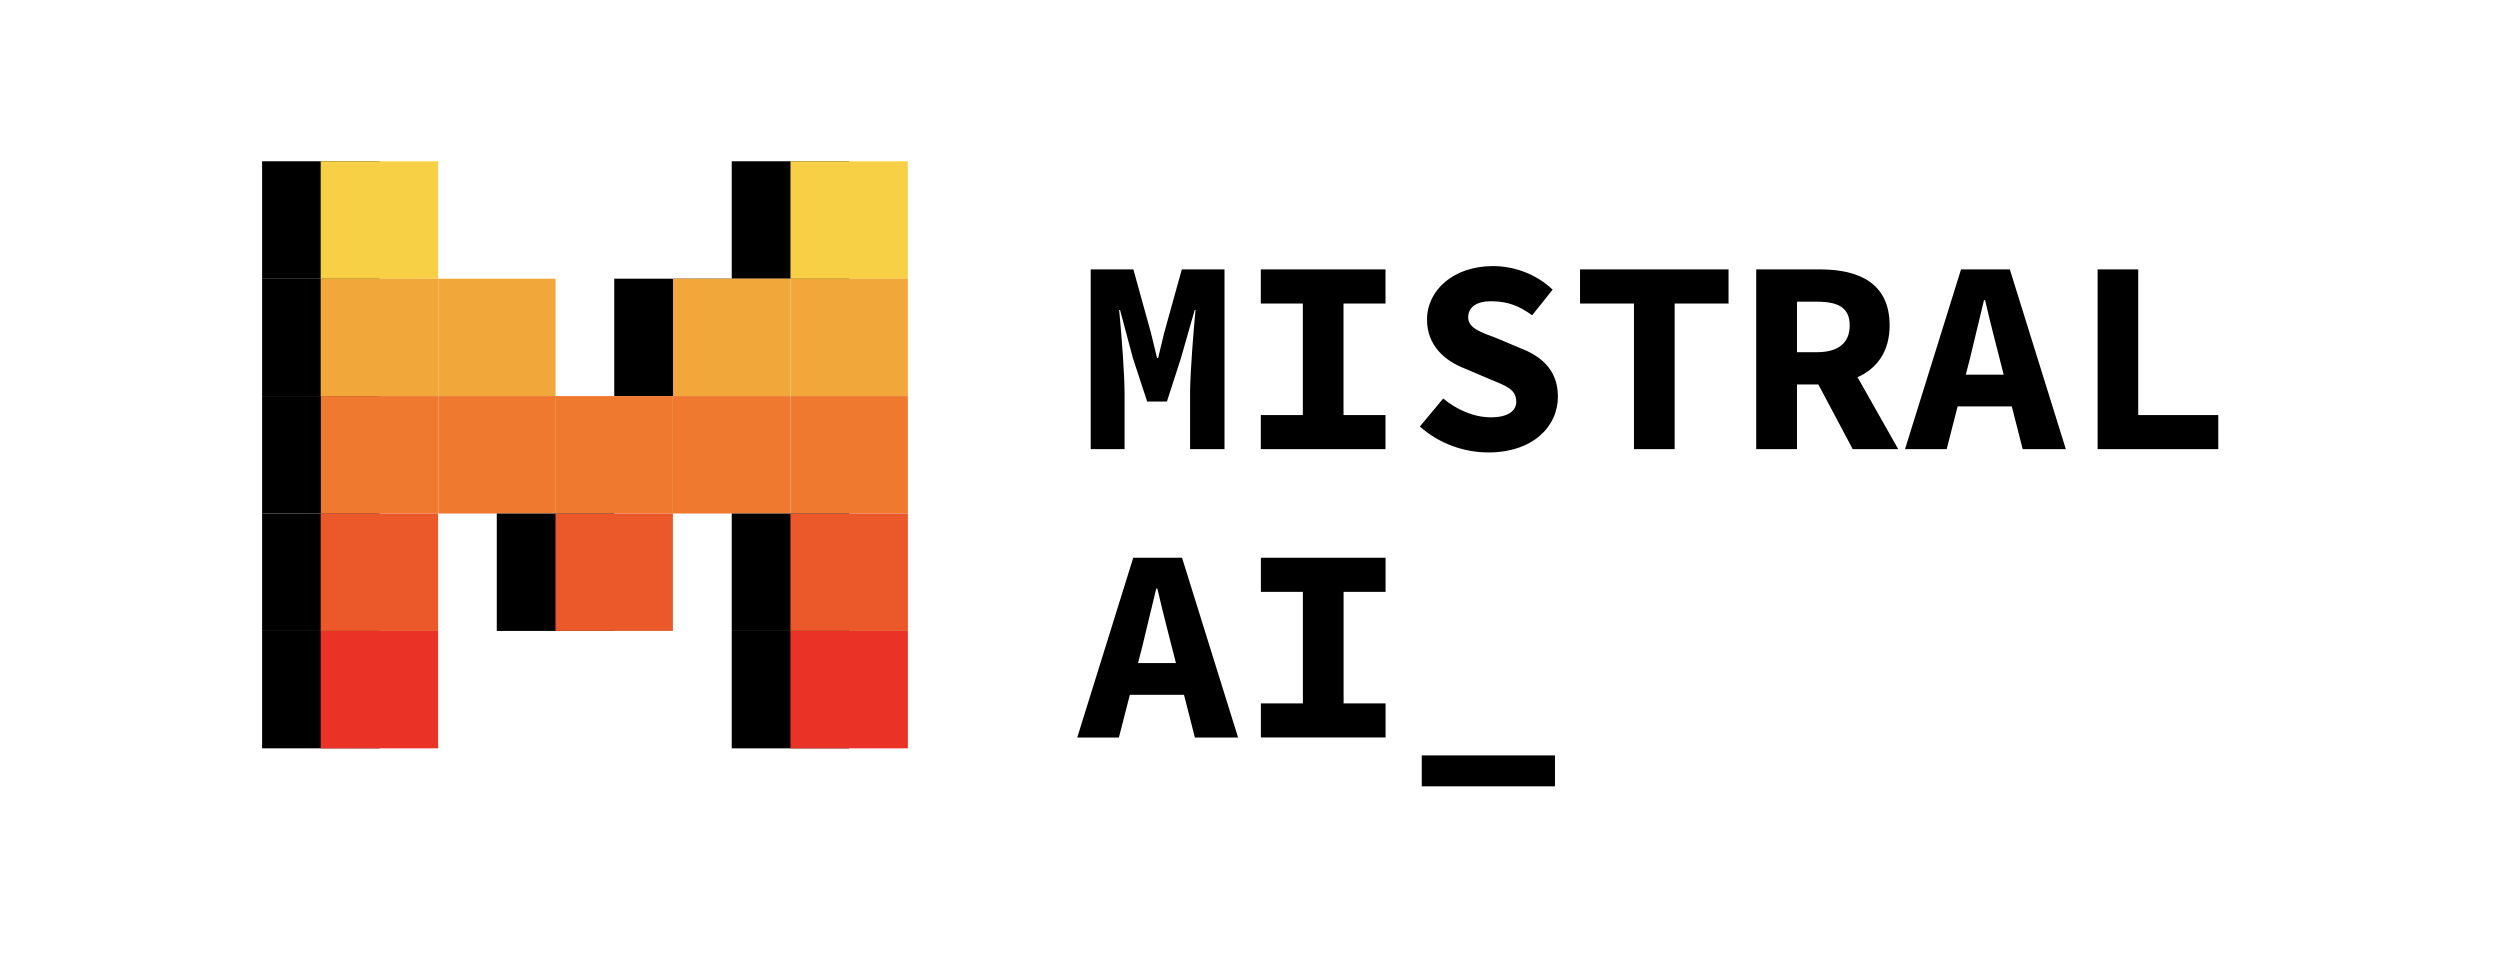 <svg width="124" height="48" viewBox="0 0 124 48" fill="none" xmlns="http://www.w3.org/2000/svg">
<g clip-path="url(#clip0_1850_116210)">
<path d="M54.099 13.363H56.216L57.09 16.522L57.389 17.755H57.444L57.74 16.522L58.618 13.363H60.735V22.277H59.028V19.518L59.029 19.374C59.044 18.319 59.208 16.296 59.298 15.376H59.257L58.573 17.769L57.879 19.917H56.9L56.194 17.769L55.555 15.376H55.508L55.53 15.59C55.632 16.631 55.778 18.582 55.778 19.518V22.277H54.099V13.363ZM62.536 20.586H64.62V15.054H62.536V13.362H68.721V15.054H66.638V20.586H68.721V22.277H62.536V20.586ZM70.425 21.154L71.583 19.768C72.257 20.32 73.09 20.699 73.954 20.699C74.811 20.699 75.207 20.367 75.207 19.931C75.207 19.29 74.676 19.134 73.832 18.781L72.67 18.285C71.682 17.91 70.78 17.152 70.78 15.855C70.78 14.378 72.11 13.198 74.049 13.198C75.121 13.198 76.206 13.6 77.011 14.366L75.994 15.637C75.365 15.186 74.81 14.941 73.938 14.941C73.273 14.941 72.822 15.216 72.822 15.737C72.822 16.273 73.42 16.47 74.275 16.79L75.367 17.252C76.535 17.69 77.272 18.418 77.272 19.676C77.272 21.158 76.028 22.441 73.82 22.441C72.615 22.441 71.37 22.001 70.425 21.154ZM81.044 15.054H78.37V13.362H85.736V15.054H83.063V22.277H81.044V15.054ZM89.132 14.964H90.116C91.176 14.964 91.745 15.26 91.745 16.14C91.745 17.013 91.176 17.469 90.116 17.469H89.132V14.964ZM94.152 22.277L92.135 18.711C93.087 18.28 93.725 17.45 93.725 16.14C93.725 14.04 92.201 13.376 90.337 13.363L87.109 13.362V22.277H89.132V19.07H90.191L91.894 22.277H94.152ZM97.503 18.585L97.714 17.764L98.406 14.889H98.461C98.614 15.561 98.796 16.285 98.971 16.969L99.383 18.585H97.503ZM100.325 22.277H102.465L99.687 13.362H97.267L94.489 22.277H96.555L97.099 20.157H99.784L100.325 22.277ZM104.042 13.363H106.056V20.586H110.027V22.277H104.042V13.363Z" fill="black"/>
<path d="M56.447 32.887L56.658 32.066L57.35 29.191H57.404C57.558 29.863 57.74 30.587 57.914 31.271L58.326 32.887H56.447ZM59.267 36.583H61.409L58.629 27.664H56.209L53.43 36.583H55.496L56.041 34.461H58.726L59.267 36.583ZM62.54 34.888H64.623V29.356H62.54V27.664H68.724V29.356H66.642V34.888H68.724V36.579H62.54V34.888ZM70.519 37.467H77.127V39.003H70.519V37.467Z" fill="black"/>
<path d="M42.118 8H36.294V13.824H42.118V8Z" fill="black"/>
<path d="M45.031 8H39.207V13.824H45.031V8Z" fill="#F7D046"/>
<path d="M18.824 8H13V13.824H18.824V8Z" fill="black"/>
<path d="M18.824 13.823H13V19.647H18.824V13.823Z" fill="black"/>
<path d="M18.824 19.646H13V25.47H18.824V19.646Z" fill="black"/>
<path d="M18.824 25.471H13V31.294H18.824V25.471Z" fill="black"/>
<path d="M18.824 31.295H13V37.118H18.824V31.295Z" fill="black"/>
<path d="M21.73 8H15.906V13.824H21.73V8Z" fill="#F7D046"/>
<path d="M45.031 13.823H39.207V19.647H45.031V13.823Z" fill="#F2A73B"/>
<path d="M21.73 13.823H15.906V19.647H21.73V13.823Z" fill="#F2A73B"/>
<path d="M36.29 13.823H30.467V19.647H36.29V13.823Z" fill="black"/>
<path d="M39.203 13.823H33.38V19.647H39.203V13.823Z" fill="#F2A73B"/>
<path d="M27.557 13.823H21.733V19.647H27.557V13.823Z" fill="#F2A73B"/>
<path d="M33.376 19.646H27.553V25.47H33.376V19.646Z" fill="#EE792F"/>
<path d="M39.203 19.646H33.38V25.47H39.203V19.646Z" fill="#EE792F"/>
<path d="M27.564 19.646H21.74V25.47H27.564V19.646Z" fill="#EE792F"/>
<path d="M30.463 25.471H24.64V31.294H30.463V25.471Z" fill="black"/>
<path d="M33.376 25.471H27.553V31.294H33.376V25.471Z" fill="#EB5829"/>
<path d="M45.031 19.646H39.207V25.47H45.031V19.646Z" fill="#EE792F"/>
<path d="M21.738 19.646H15.914V25.47H21.738V19.646Z" fill="#EE792F"/>
<path d="M42.118 25.471H36.294V31.294H42.118V25.471Z" fill="black"/>
<path d="M45.031 25.471H39.207V31.294H45.031V25.471Z" fill="#EB5829"/>
<path d="M42.118 31.295H36.294V37.118H42.118V31.295Z" fill="black"/>
<path d="M21.73 25.471H15.906V31.294H21.73V25.471Z" fill="#EB5829"/>
<path d="M45.031 31.295H39.207V37.118H45.031V31.295Z" fill="#EA3326"/>
<path d="M21.73 31.295H15.906V37.118H21.73V31.295Z" fill="#EA3326"/>
</g>
<defs>
<clipPath id="clip0_1850_116210">
<rect width="97.024" height="31.078" fill="white" transform="translate(13 8)"/>
</clipPath>
</defs>
</svg>
